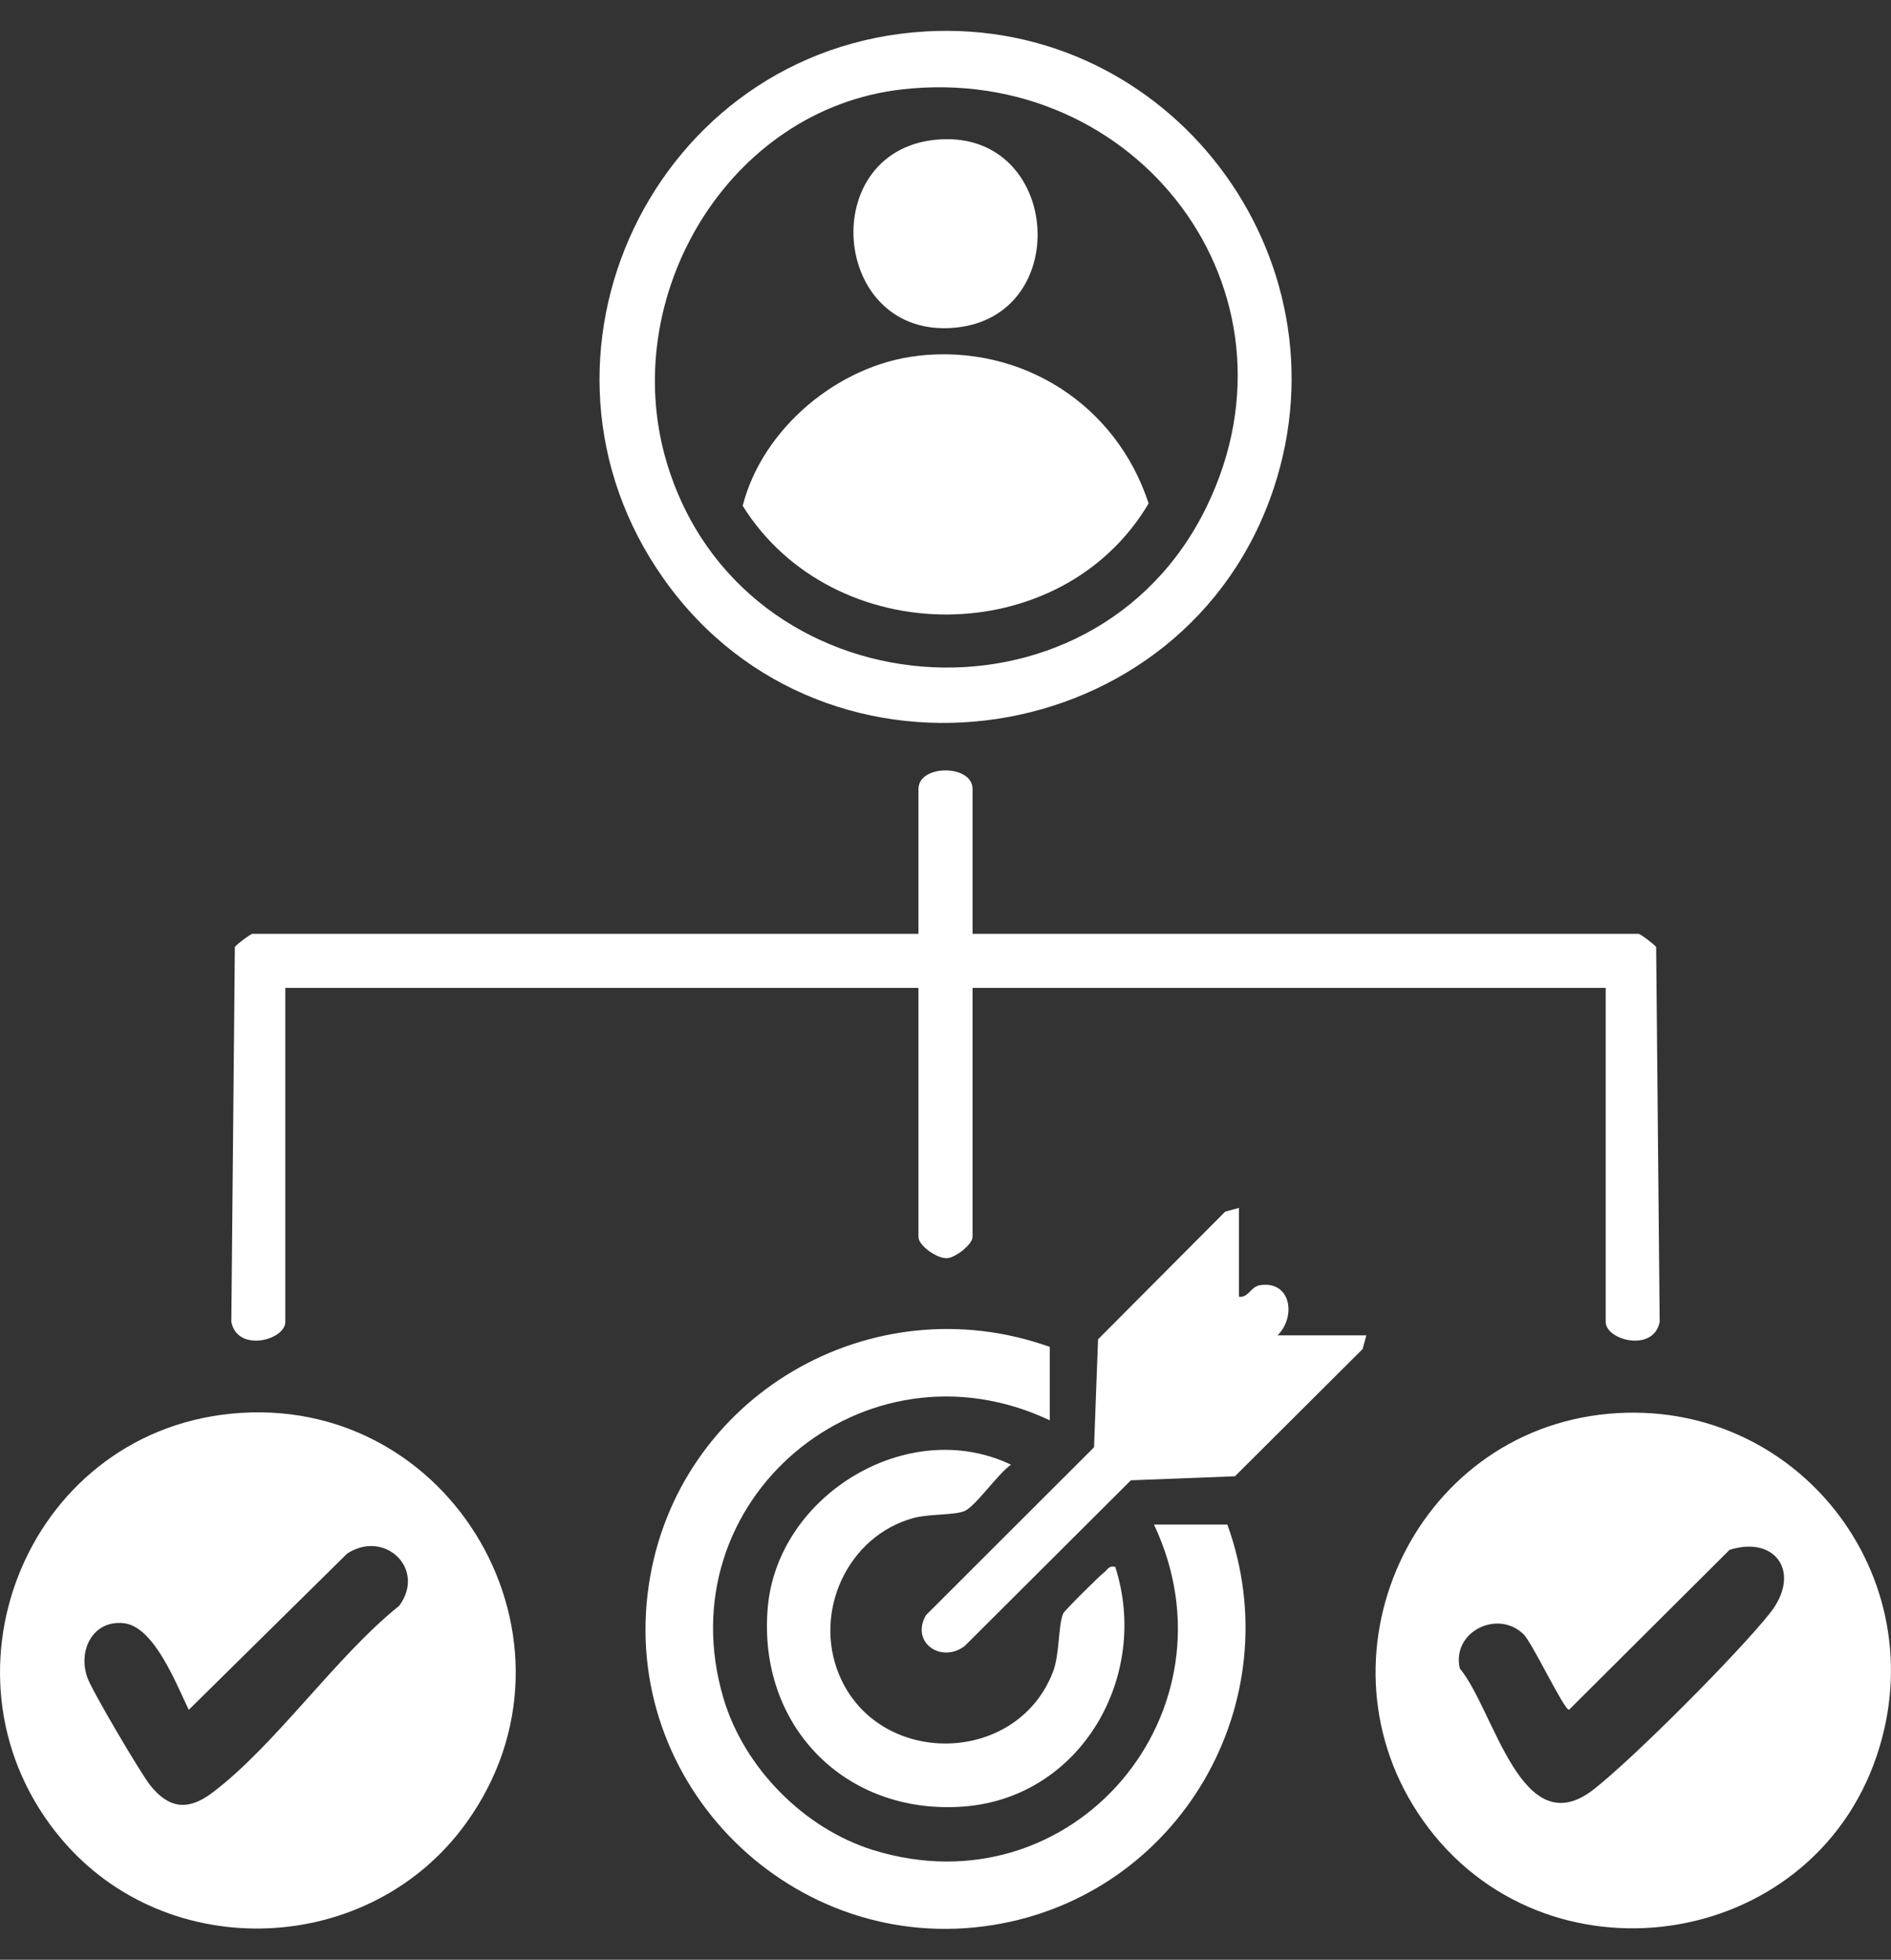 <?xml version="1.0" encoding="UTF-8"?>
<svg id="Layer_3" data-name="Layer 3" xmlns="http://www.w3.org/2000/svg" viewBox="0 0 193 200">
  <rect x="0" y="0" width="193" height="200" fill="#333333" stroke="none"/>
  <defs>
    <style>
      .cls-1 {
        fill: #fff;
      }
    </style>
  </defs>
  <path class="cls-1" d="M23.52,144.28c22.63-2.3,37.4,23.29,24.05,41.78-9.81,13.6-30.44,14.48-41.29,1.63-13.64-16.15-3.77-41.28,17.24-43.41ZM19.27,174.5c-1.25-2.54-3.51-8.52-6.65-8.85s-4.71,2.78-3.69,5.59c.5,1.38,5.39,9.67,6.39,10.94,1.9,2.4,3.86,2.64,6.31.8,6.46-4.84,12.61-13.89,19.12-19.11,2.76-3.75-1.48-7.82-5.32-5.32l-16.16,15.94Z"/>
  <path class="cls-1" d="M164.19,144.28c19.16-1.72,33.5,16.59,27.37,34.86-6.74,20.11-34.02,24-46.3,6.68-11.68-16.47-1.14-39.74,18.93-41.54ZM155.47,166.76c-2.63-2.54-7.33-.23-6.48,3.51,3.56,4.28,6.28,18.16,13.71,12.31,4.12-3.24,14.64-13.8,17.93-17.93s.61-7.98-4.11-6.48l-16.38,16.32c-.53,0-3.76-6.87-4.67-7.74Z"/>
  <path class="cls-1" d="M99.26,95.3h67.97c.18,0,1.64,1.09,1.8,1.35l.36,38.24c-.59,3.16-5.51,1.9-5.51.01v-34.08h-64.62v25.42c0,.74-1.73,2.11-2.59,2.16-1.03.07-2.93-1.29-2.93-2.16v-25.42H29.12v34.08c0,1.89-4.92,3.15-5.51-.01l.36-38.24c.16-.27,1.62-1.35,1.8-1.35h67.97v-14.78c0-2.53,5.52-2.53,5.52,0v14.78Z"/>
  <path class="cls-1" d="M94.45,3.21c24.89-1.46,43.38,22.93,35.56,46.59-8.96,27.08-45.64,32.64-62.2,9.37-16.16-22.7-1-54.34,26.64-55.96ZM92.08,9.12c-17.77,2.01-29.05,21.17-24.05,38.02,7.61,25.63,43.53,28.56,55.15,4.51,10.63-21.99-7.18-45.23-31.1-42.53Z"/>
  <path class="cls-1" d="M107.14,137.46v7.49c-18.86-8.93-39.3,8.12-33.3,28.37,2.1,7.08,8.2,13.28,15.26,15.48,20.4,6.34,37.67-14.14,28.68-33.21h7.49c6.54,18.14-4.9,37.82-23.95,40.87-20.33,3.25-38.14-14.33-35.1-34.71,2.86-19.23,22.67-30.82,40.93-24.29Z"/>
  <path class="cls-1" d="M126.45,123.28v9.06c1.02.1,1.18-1.05,2.19-1.19,3.13-.44,3.67,3.22,1.75,5.13h9.06l-.38,1.4-13.03,12.98-10.62.41-16.97,16.92c-2.4,1.8-5.55-.38-3.94-3.16l17.15-17.13.41-11.02,12.98-13.03,1.4-.38Z"/>
  <path class="cls-1" d="M113.83,159.92c3.58,11.15-3.5,23.57-15.54,24.45-12.07.87-20.98-8.29-19.93-20.32,1-11.5,14.36-19.59,24.83-14.57-1.29.85-3.59,4.21-4.73,4.72-.98.44-3.65.29-5.2.71-6.75,1.83-10.31,9.59-7.6,16.04,3.96,9.43,18.06,9.28,21.79-.28.74-1.89.52-4.77,1.07-6.02.13-.29,3.63-3.76,4.13-4.15.4-.3.5-.76,1.18-.59Z"/>
  <path class="cls-1" d="M93.65,36.31c10.63-1.22,20.29,4.97,23.58,15.07-8.93,15.09-32.17,15.05-41.43.24,2.02-7.91,9.77-14.38,17.85-15.3Z"/>
  <path class="cls-1" d="M96.03,14.22c12.24-.66,13.52,18.07,1.46,19.22-12.79,1.23-14.33-18.52-1.46-19.22Z"/>
</svg>